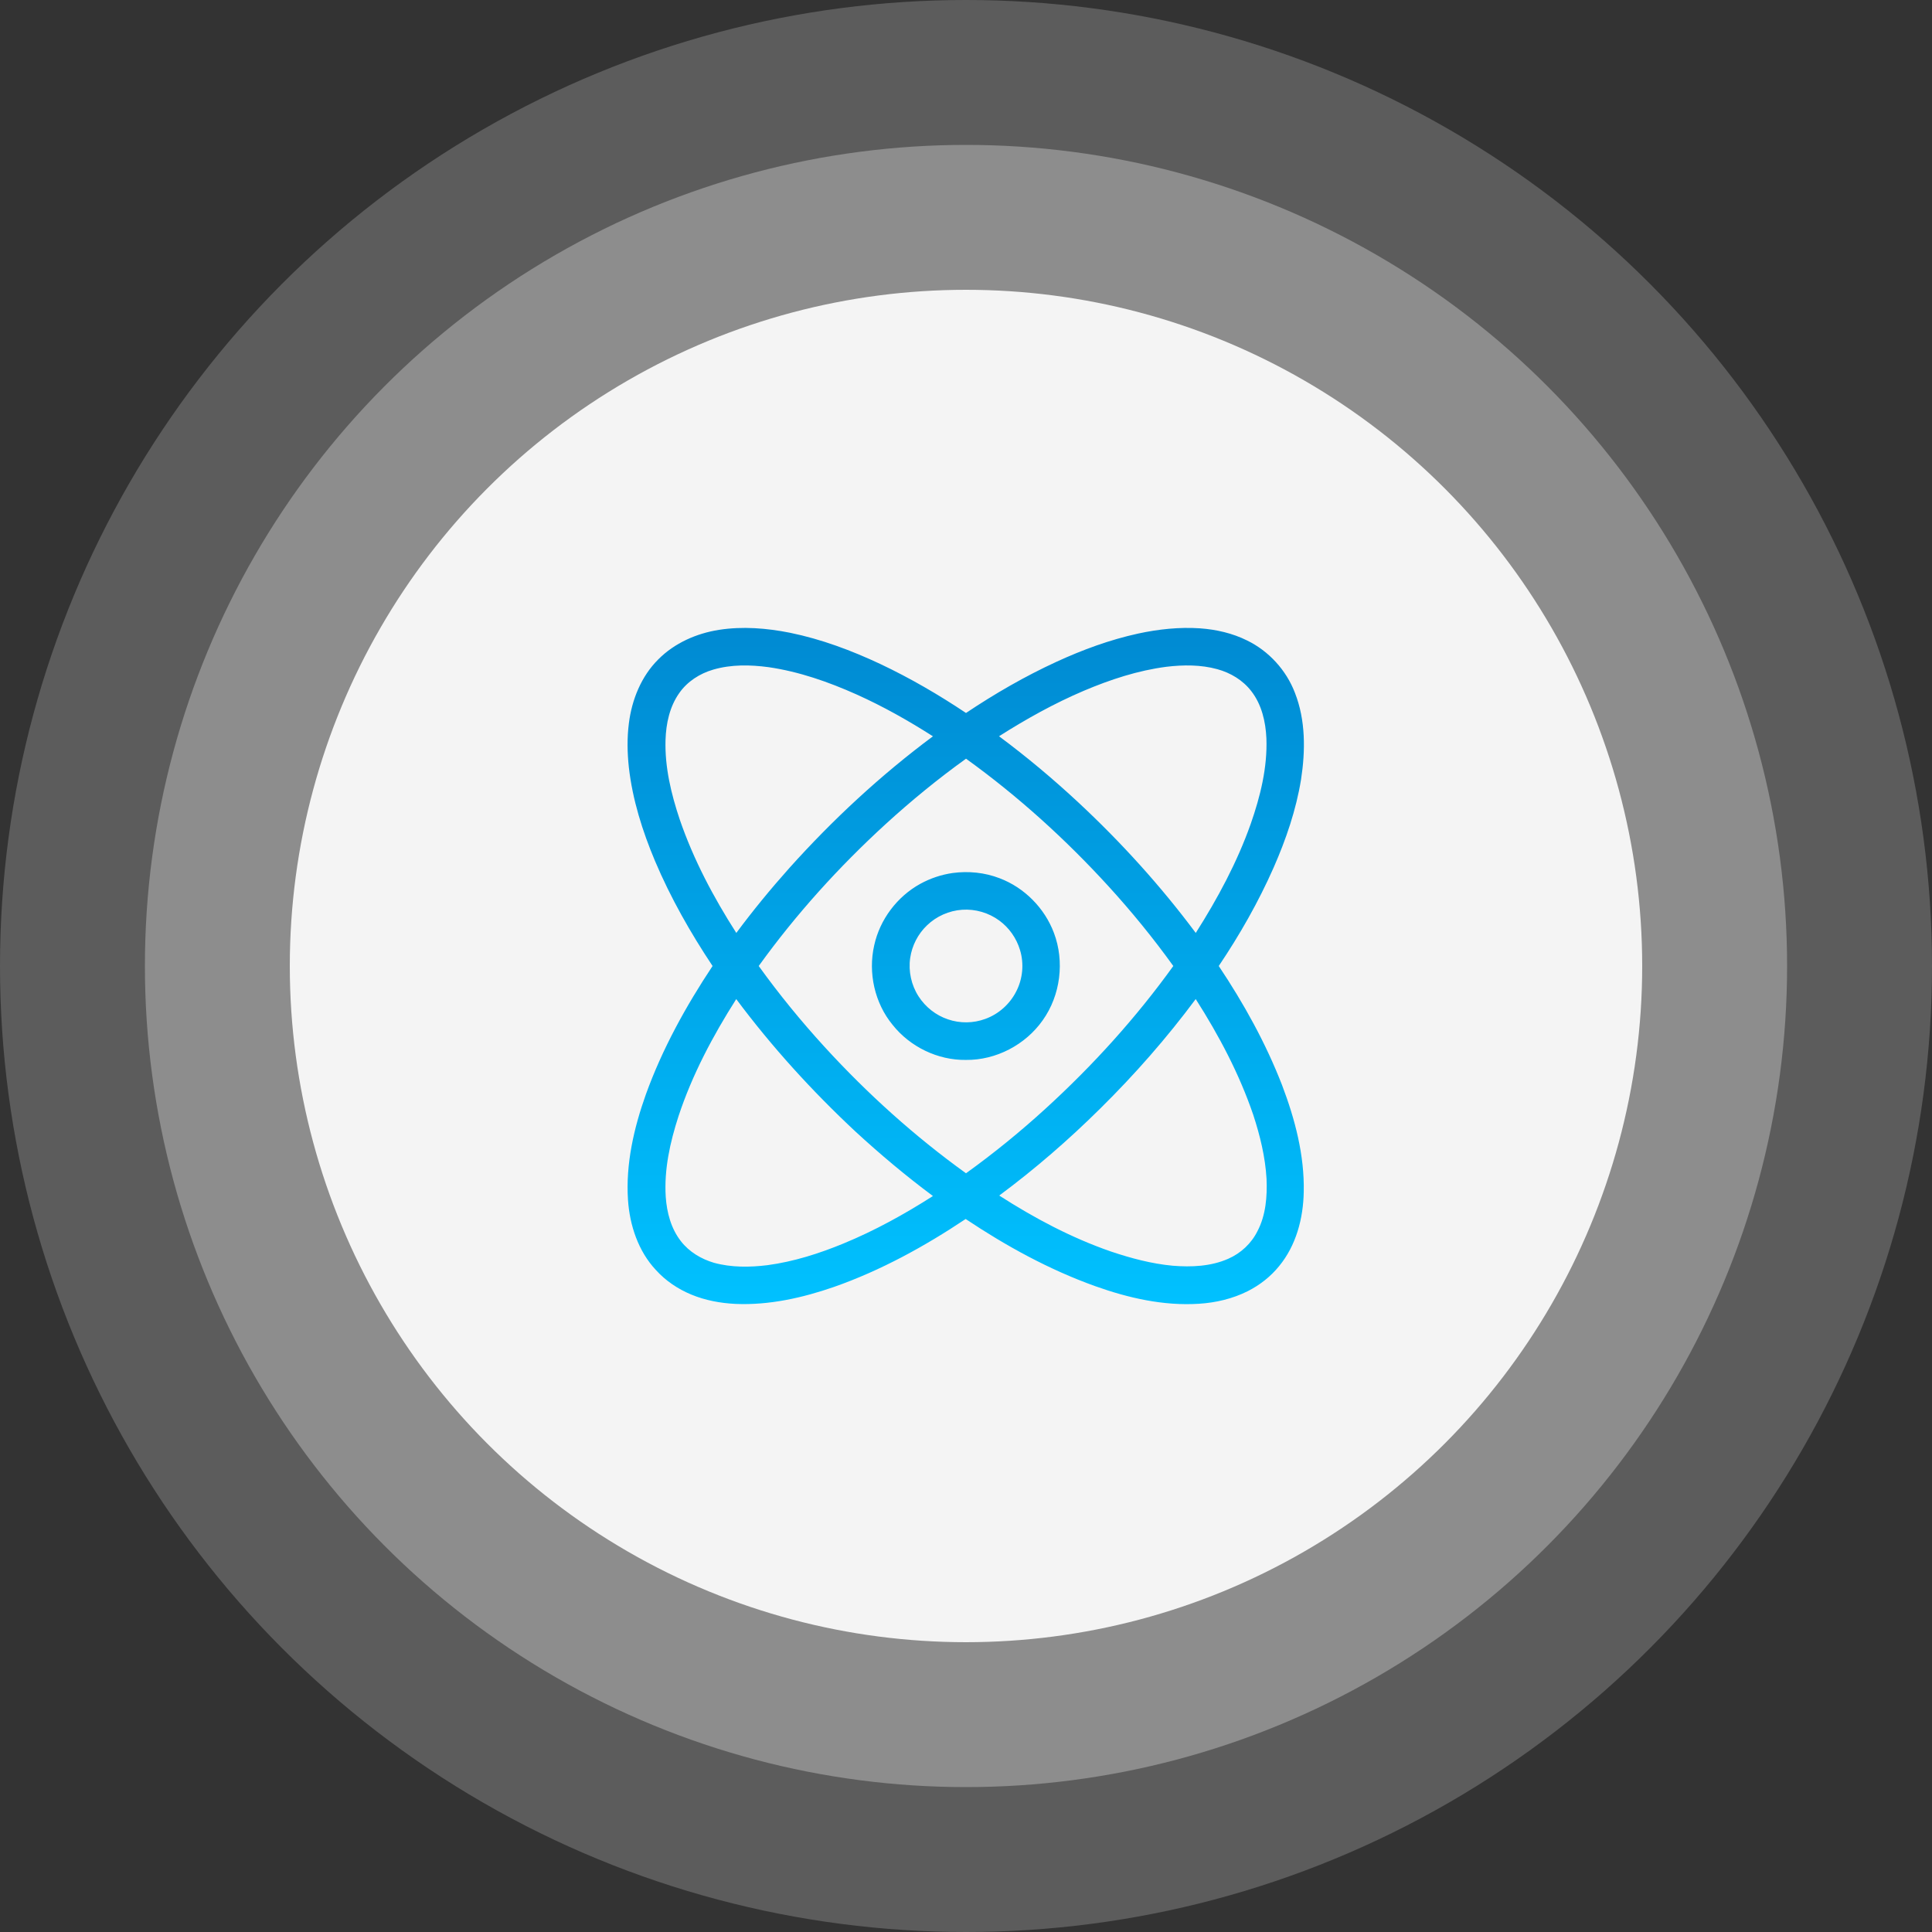 <?xml version="1.0" encoding="utf-8"?>
<!-- Generator: Adobe Illustrator 15.0.0, SVG Export Plug-In . SVG Version: 6.00 Build 0)  -->
<!DOCTYPE svg PUBLIC "-//W3C//DTD SVG 1.1//EN" "http://www.w3.org/Graphics/SVG/1.1/DTD/svg11.dtd">
<svg version="1.1" id="图层_1" xmlns="http://www.w3.org/2000/svg" xmlns:xlink="http://www.w3.org/1999/xlink" x="0px" y="0px"
	 width="80px" height="80px" viewBox="0 0 80 80" enable-background="new 0 0 80 80" xml:space="preserve">
<rect x="0" y="0" width="80" height="80" fill="#333333" stroke="none"/>
<circle opacity="0.2" fill="#FFFFFF" enable-background="new    " cx="40" cy="40" r="40"/>
<circle opacity="0.3" fill="#FFFFFF" enable-background="new    " cx="40" cy="40" r="34"/>
<circle opacity="0.9" fill="#FFFFFF" enable-background="new    " cx="40" cy="40" r="28"/>
<linearGradient id="SVGID_1_" gradientUnits="userSpaceOnUse" x1="1642.951" y1="2425.762" x2="1642.951" y2="2397.761" gradientTransform="matrix(1 0 0 1 -1602.961 -2371.76)">
	<stop  offset="0" style="stop-color:#00C1FF"/>
	<stop  offset="1" style="stop-color:#008AD2"/>
</linearGradient>
<path fill="url(#SVGID_1_)" d="M29.77,26.081c0.977-0.153,1.976-0.072,2.941,0.12c1.299,0.265,2.549,0.734,3.748,1.297
	c1.23,0.582,2.41,1.269,3.541,2.025c1.193-0.798,2.441-1.52,3.747-2.12c1.083-0.498,2.209-0.912,3.375-1.167
	c0.843-0.183,1.709-0.276,2.571-0.218c0.672,0.049,1.343,0.202,1.947,0.503c0.898,0.437,1.621,1.229,1.979,2.164
	c0.447,1.136,0.438,2.398,0.255,3.589c-0.205,1.265-0.624,2.486-1.138,3.656c-0.629,1.423-1.401,2.778-2.27,4.07
	c1.035,1.549,1.944,3.188,2.619,4.926c0.537,1.413,0.934,2.911,0.9,4.434c-0.021,1.094-0.314,2.207-1.016,3.063
	c-0.354,0.438-0.803,0.788-1.3,1.04c-0.628,0.316-1.325,0.479-2.024,0.523c-1.465,0.094-2.918-0.238-4.293-0.728
	c-1.901-0.681-3.688-1.661-5.366-2.782c-1.704,1.137-3.516,2.133-5.452,2.813c-1.308,0.453-2.687,0.763-4.078,0.703
	c-0.626-0.031-1.253-0.146-1.834-0.388c-0.552-0.229-1.058-0.568-1.463-1.016c-0.729-0.777-1.085-1.852-1.155-2.9
	c-0.099-1.49,0.244-2.979,0.74-4.371c0.68-1.885,1.656-3.651,2.762-5.317c-0.916-1.377-1.738-2.823-2.383-4.348
	c-0.522-1.241-0.933-2.541-1.084-3.882c-0.065-0.603-0.076-1.214,0.001-1.816c0.122-0.979,0.511-1.948,1.218-2.65
	C27.933,26.624,28.842,26.227,29.77,26.081 M29.538,27.726c-0.557,0.161-1.076,0.491-1.41,0.97c-0.4,0.563-0.549,1.265-0.57,1.945
	c-0.034,1.123,0.233,2.231,0.587,3.289c0.569,1.662,1.399,3.225,2.344,4.701c0.687-0.926,1.42-1.818,2.188-2.679
	c1.801-2.009,3.789-3.853,5.954-5.463c-1.013-0.647-2.064-1.24-3.162-1.733c-1.163-0.52-2.38-0.947-3.645-1.13
	C31.065,27.524,30.279,27.51,29.538,27.726 M48.298,27.61c-1.183,0.153-2.325,0.53-3.421,0.994c-1.223,0.521-2.389,1.17-3.509,1.883
	c1.149,0.854,2.247,1.774,3.295,2.75c1.771,1.651,3.403,3.452,4.851,5.394c0.905-1.425,1.713-2.924,2.277-4.52
	c0.396-1.134,0.693-2.327,0.648-3.537c-0.031-0.69-0.195-1.402-0.627-1.957c-0.351-0.455-0.858-0.757-1.403-0.907
	C49.725,27.521,49,27.526,48.298,27.61 M36.687,34.111c-1.947,1.78-3.728,3.747-5.27,5.889c0.841,1.169,1.755,2.287,2.727,3.35
	c1.772,1.938,3.728,3.7,5.856,5.233c1.156-0.832,2.262-1.733,3.313-2.694c1.947-1.779,3.729-3.746,5.271-5.889
	c-0.832-1.157-1.734-2.262-2.695-3.314c-1.779-1.947-3.746-3.727-5.888-5.27C38.843,32.248,37.739,33.151,36.687,34.111
	 M30.486,41.37c-0.968,1.522-1.824,3.132-2.391,4.851c-0.348,1.075-0.601,2.204-0.528,3.342c0.046,0.651,0.221,1.315,0.631,1.836
	c0.34,0.438,0.837,0.735,1.368,0.891c0.718,0.197,1.48,0.188,2.215,0.098c1.083-0.146,2.133-0.48,3.143-0.896
	c1.295-0.533,2.526-1.213,3.707-1.967c-1.116-0.83-2.186-1.729-3.206-2.668C33.62,45.172,31.957,43.343,30.486,41.37 M49.512,41.369
	c-1.195,1.607-2.521,3.12-3.947,4.527c-1.313,1.301-2.713,2.514-4.189,3.609c1.453,0.934,2.982,1.747,4.621,2.316
	c0.831,0.279,1.688,0.509,2.563,0.59c0.771,0.063,1.582,0.029,2.301-0.289c0.521-0.229,0.955-0.633,1.209-1.145
	c0.346-0.66,0.406-1.43,0.375-2.162c-0.051-0.903-0.271-1.799-0.551-2.653C51.318,44.471,50.475,42.877,49.512,41.369L49.512,41.369
	z M39.451,36.149c0.652-0.088,1.328-0.02,1.943,0.218c1.021,0.387,1.86,1.232,2.246,2.26c0.448,1.184,0.273,2.585-0.461,3.617
	c-0.716,1.02-1.938,1.66-3.184,1.645c-1.164,0.016-2.314-0.543-3.035-1.453c-0.74-0.899-1.021-2.149-0.761-3.292
	c0.233-1.066,0.946-2.014,1.9-2.542C38.522,36.369,38.978,36.216,39.451,36.149 M39.839,37.671c-0.541,0.037-1.066,0.27-1.455,0.647
	c-0.374,0.356-0.621,0.839-0.695,1.35c-0.08,0.548,0.046,1.125,0.347,1.59c0.284,0.442,0.72,0.786,1.22,0.952
	c0.496,0.171,1.05,0.163,1.543-0.019c0.553-0.199,1.021-0.618,1.285-1.146c0.268-0.521,0.325-1.153,0.15-1.715
	c-0.146-0.483-0.449-0.915-0.856-1.212C40.939,37.794,40.384,37.633,39.839,37.671z"/>
</svg>
